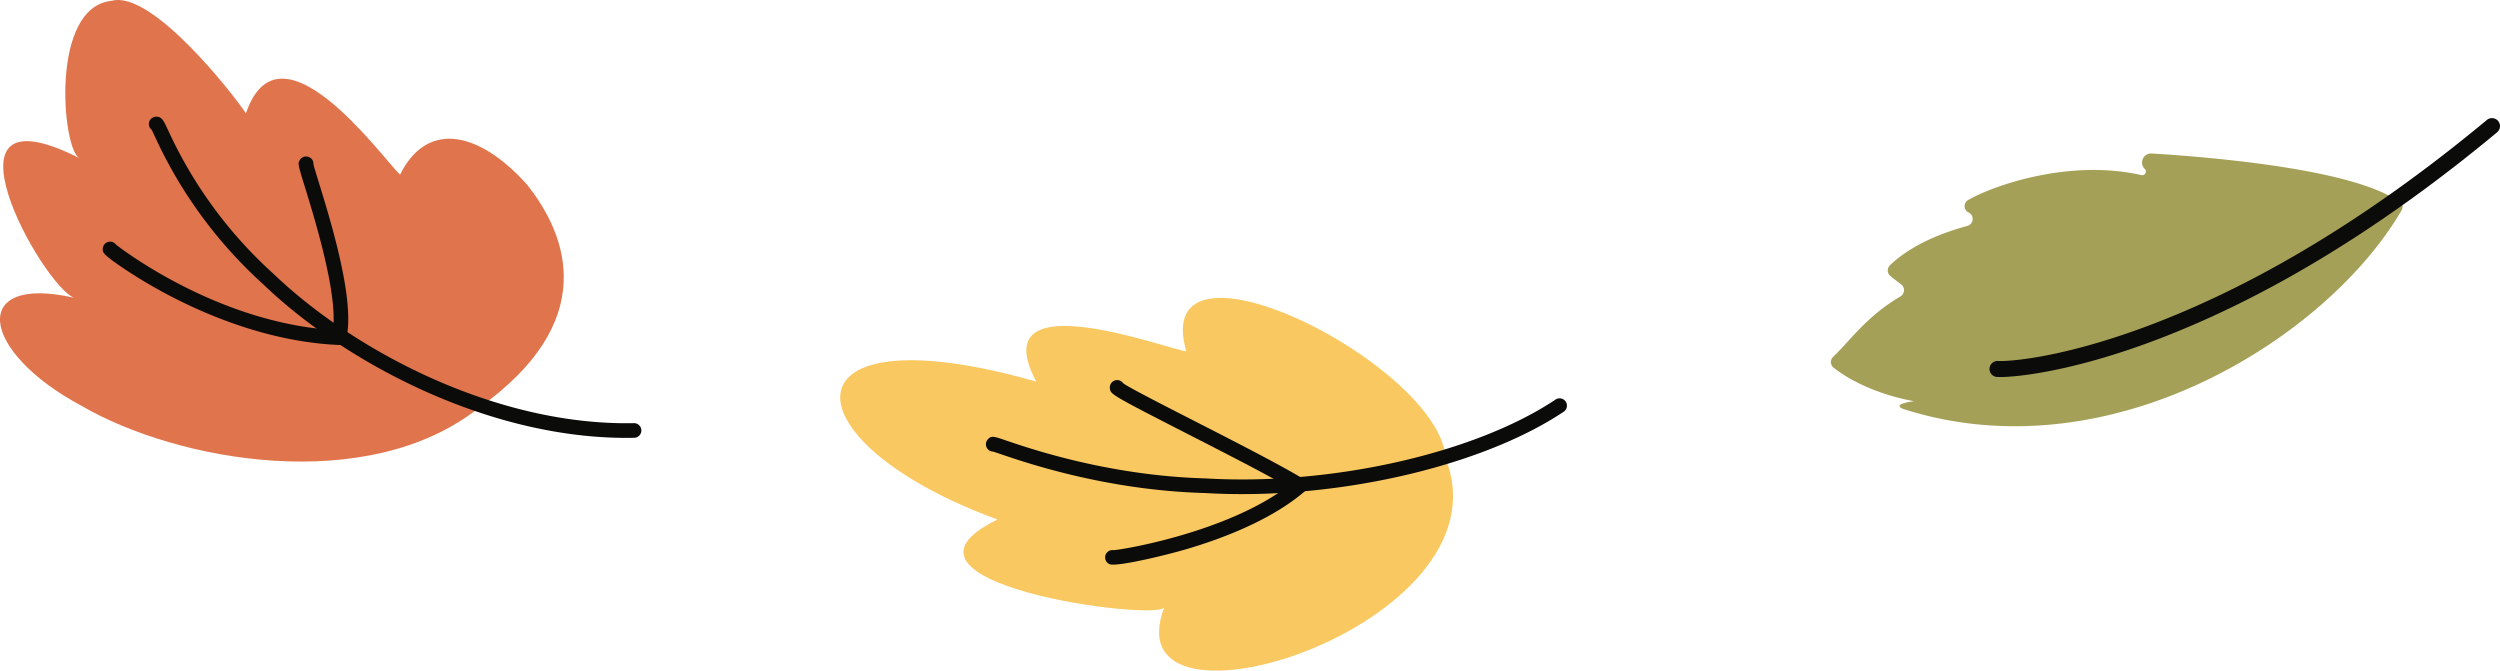   <svg xmlns="http://www.w3.org/2000/svg" viewBox="0 0 824.85 221.275">
   <g data-name="图层 2">
    <g data-name="图层 1">
     <path d="M391.4,115.914c-5.731-.546-67.468-23.939-49.5,9.994-85.027-24.267-83.014,19.835-12.774,45.5-43.415,21.1,52.693,33.714,55.014,28.977-18.235,47.658,114.294,6.224,92.937-48.783C475.426,120.2,378.805,72,391.4,115.914Z" style="fill:#f9c860">
     </path>
     <path d="M409.778,163.028c-4.086,0-8.138-.116-12.133-.353-32.4-.884-58.811-9.887-67.49-12.846-.974-.332-1.976-.672-2.47-.821a2.42,2.42,0,0,1-2.262-1.637,2.464,2.464,0,0,1,.583-2.515c1.153-1.153,1.936-.888,5.708.4,8.507,2.9,34.395,11.725,66.14,12.592,41.377,2.45,88.8-8.25,115.382-26.016a2.417,2.417,0,0,1,2.685,4.02C491.129,152.417,448.91,163.027,409.778,163.028Z" style="fill:#0b0b0a">
     </path>
     <path d="M367.271,186.29a3.243,3.243,0,0,1-1.233-.165,2.45,2.45,0,0,1-1.42-2.219,2.418,2.418,0,0,1,2.417-2.409,1.082,1.082,0,0,1,.359.027c3.581-.22,37.621-6.065,57.369-21.007-8.107-4.647-21.19-11.333-32.895-17.315-25.274-12.917-25.311-13.1-25.658-14.861a2.542,2.542,0,0,1,.545-2.094,2.418,2.418,0,0,1,3.847.228c2.152,1.529,13.449,7.3,23.466,12.422,13.35,6.823,28.481,14.556,36.185,19.242a2.417,2.417,0,0,1,.323,3.9c-11.17,9.629-27.556,15.762-39.335,19.211C384.664,183.173,371.654,186.29,367.271,186.29Zm3.58-57.609a2.4,2.4,0,0,1-.42.706A2.376,2.376,0,0,0,370.851,128.681Z" style="fill:#0b0b0a">
     </path>
     <path d="M131.984,57.625c-5.836-5.506-39.736-53-50.833-20.229C76.93,31.058,50.085-3.4,36.819.273,16.537,2.3,20.437,48.5,26.054,52.109-23.3,27.2,13.883,94.1,24.43,98.248c-34.461-7.885-31.392,17.528,2.452,35.647,31.771,18.449,94.316,29.6,130.926.812,40.273-28.606,29.452-57.02,16.047-73.825C158.884,44.111,141.329,38.949,131.984,57.625Z" style="fill:#e0744c">
     </path>
     <path d="M206.674,144.475c-46.266,0-93.279-25.2-119.742-50.6A149.506,149.506,0,0,1,51.159,45.155c-.429-.909-.869-1.841-1.133-2.339a2.415,2.415,0,0,1-.2-3.61,2.559,2.559,0,0,1,2.189-.686c1.481.26,1.912,1.173,3.516,4.57a144.972,144.972,0,0,0,34.7,47.25c25.808,24.764,71.52,49.3,116.43,49.3.829,0,1.654-.008,2.483-.025a2.417,2.417,0,0,1,.1,4.834C208.385,144.466,207.528,144.475,206.674,144.475Z" style="fill:#0b0b0a">
     </path>
     <path d="M111.825,113.816l-.107,0c-21.452-.937-41.156-8.845-53.908-15.315a161.4,161.4,0,0,1-16.734-9.756c-7.2-4.833-7.195-5.427-7.179-6.611a2.438,2.438,0,0,1,2.385-2.4,2.4,2.4,0,0,1,1.974.961c2.189,1.748,33.68,25.717,71.609,28.175,1.634-11.793-5.956-36.419-9.3-47.274-2.269-7.36-2.357-7.648-1.632-8.815a2.48,2.48,0,0,1,1.691-1.127,2.417,2.417,0,0,1,2.771,2,2.557,2.557,0,0,1,.026.55c.2.9,1,3.472,1.763,5.966,3.971,12.882,12.233,39.689,8.976,51.85A2.418,2.418,0,0,1,111.825,113.816ZM101.4,56.428h0Zm.005,0h0Zm.431-.112a2.548,2.548,0,0,1-.431.112A2.408,2.408,0,0,0,101.834,56.315Z" style="fill:#0b0b0a">
     </path>
     <path d="M791.282,66.058a2.312,2.312,0,0,1,1.12,3.277c-24.238,41.871-96.123,87.627-164.589,65.55-3.356-1.487,2.113-2.295,3.507-2.471a.043.043,0,0,0,0-.086c-2.213-.369-15.918-2.922-26.31-10.991a2.367,2.367,0,0,1-.194-3.595c5.7-5.411,10.961-13.326,22.191-19.92a2.412,2.412,0,0,0,.221-4.022c-1.553-1.15-2.693-2.061-3.51-2.749a2.329,2.329,0,0,1-.128-3.522c3.037-3,10.568-8.963,25.5-12.981a2.38,2.38,0,0,0,.423-4.446h0a2.317,2.317,0,0,1-.157-4.1c8.5-4.892,33.544-13.607,57.153-8.231a1.2,1.2,0,0,0,1.131-2.026h0a2.981,2.981,0,0,1,2.273-5.1c17.655,1.069,60.48,4.555,78.282,13.886A25.843,25.843,0,0,0,791.282,66.058Z" style="fill:#a5a057">
     </path>
     <path d="M659.919,124.4q-.576,0-1.009-.023a2.645,2.645,0,0,1,.269-5.283c4.622.24,22.681-1.429,50.189-11.835,36.175-13.684,73.57-36.454,111.147-67.679a2.645,2.645,0,0,1,3.381,4.069c-38.03,31.6-75.933,54.667-112.657,68.557C684.54,122.31,666.1,124.4,659.919,124.4Z" style="fill:#0b0b0a">
     </path>
    </g>
   </g>
  </svg>
